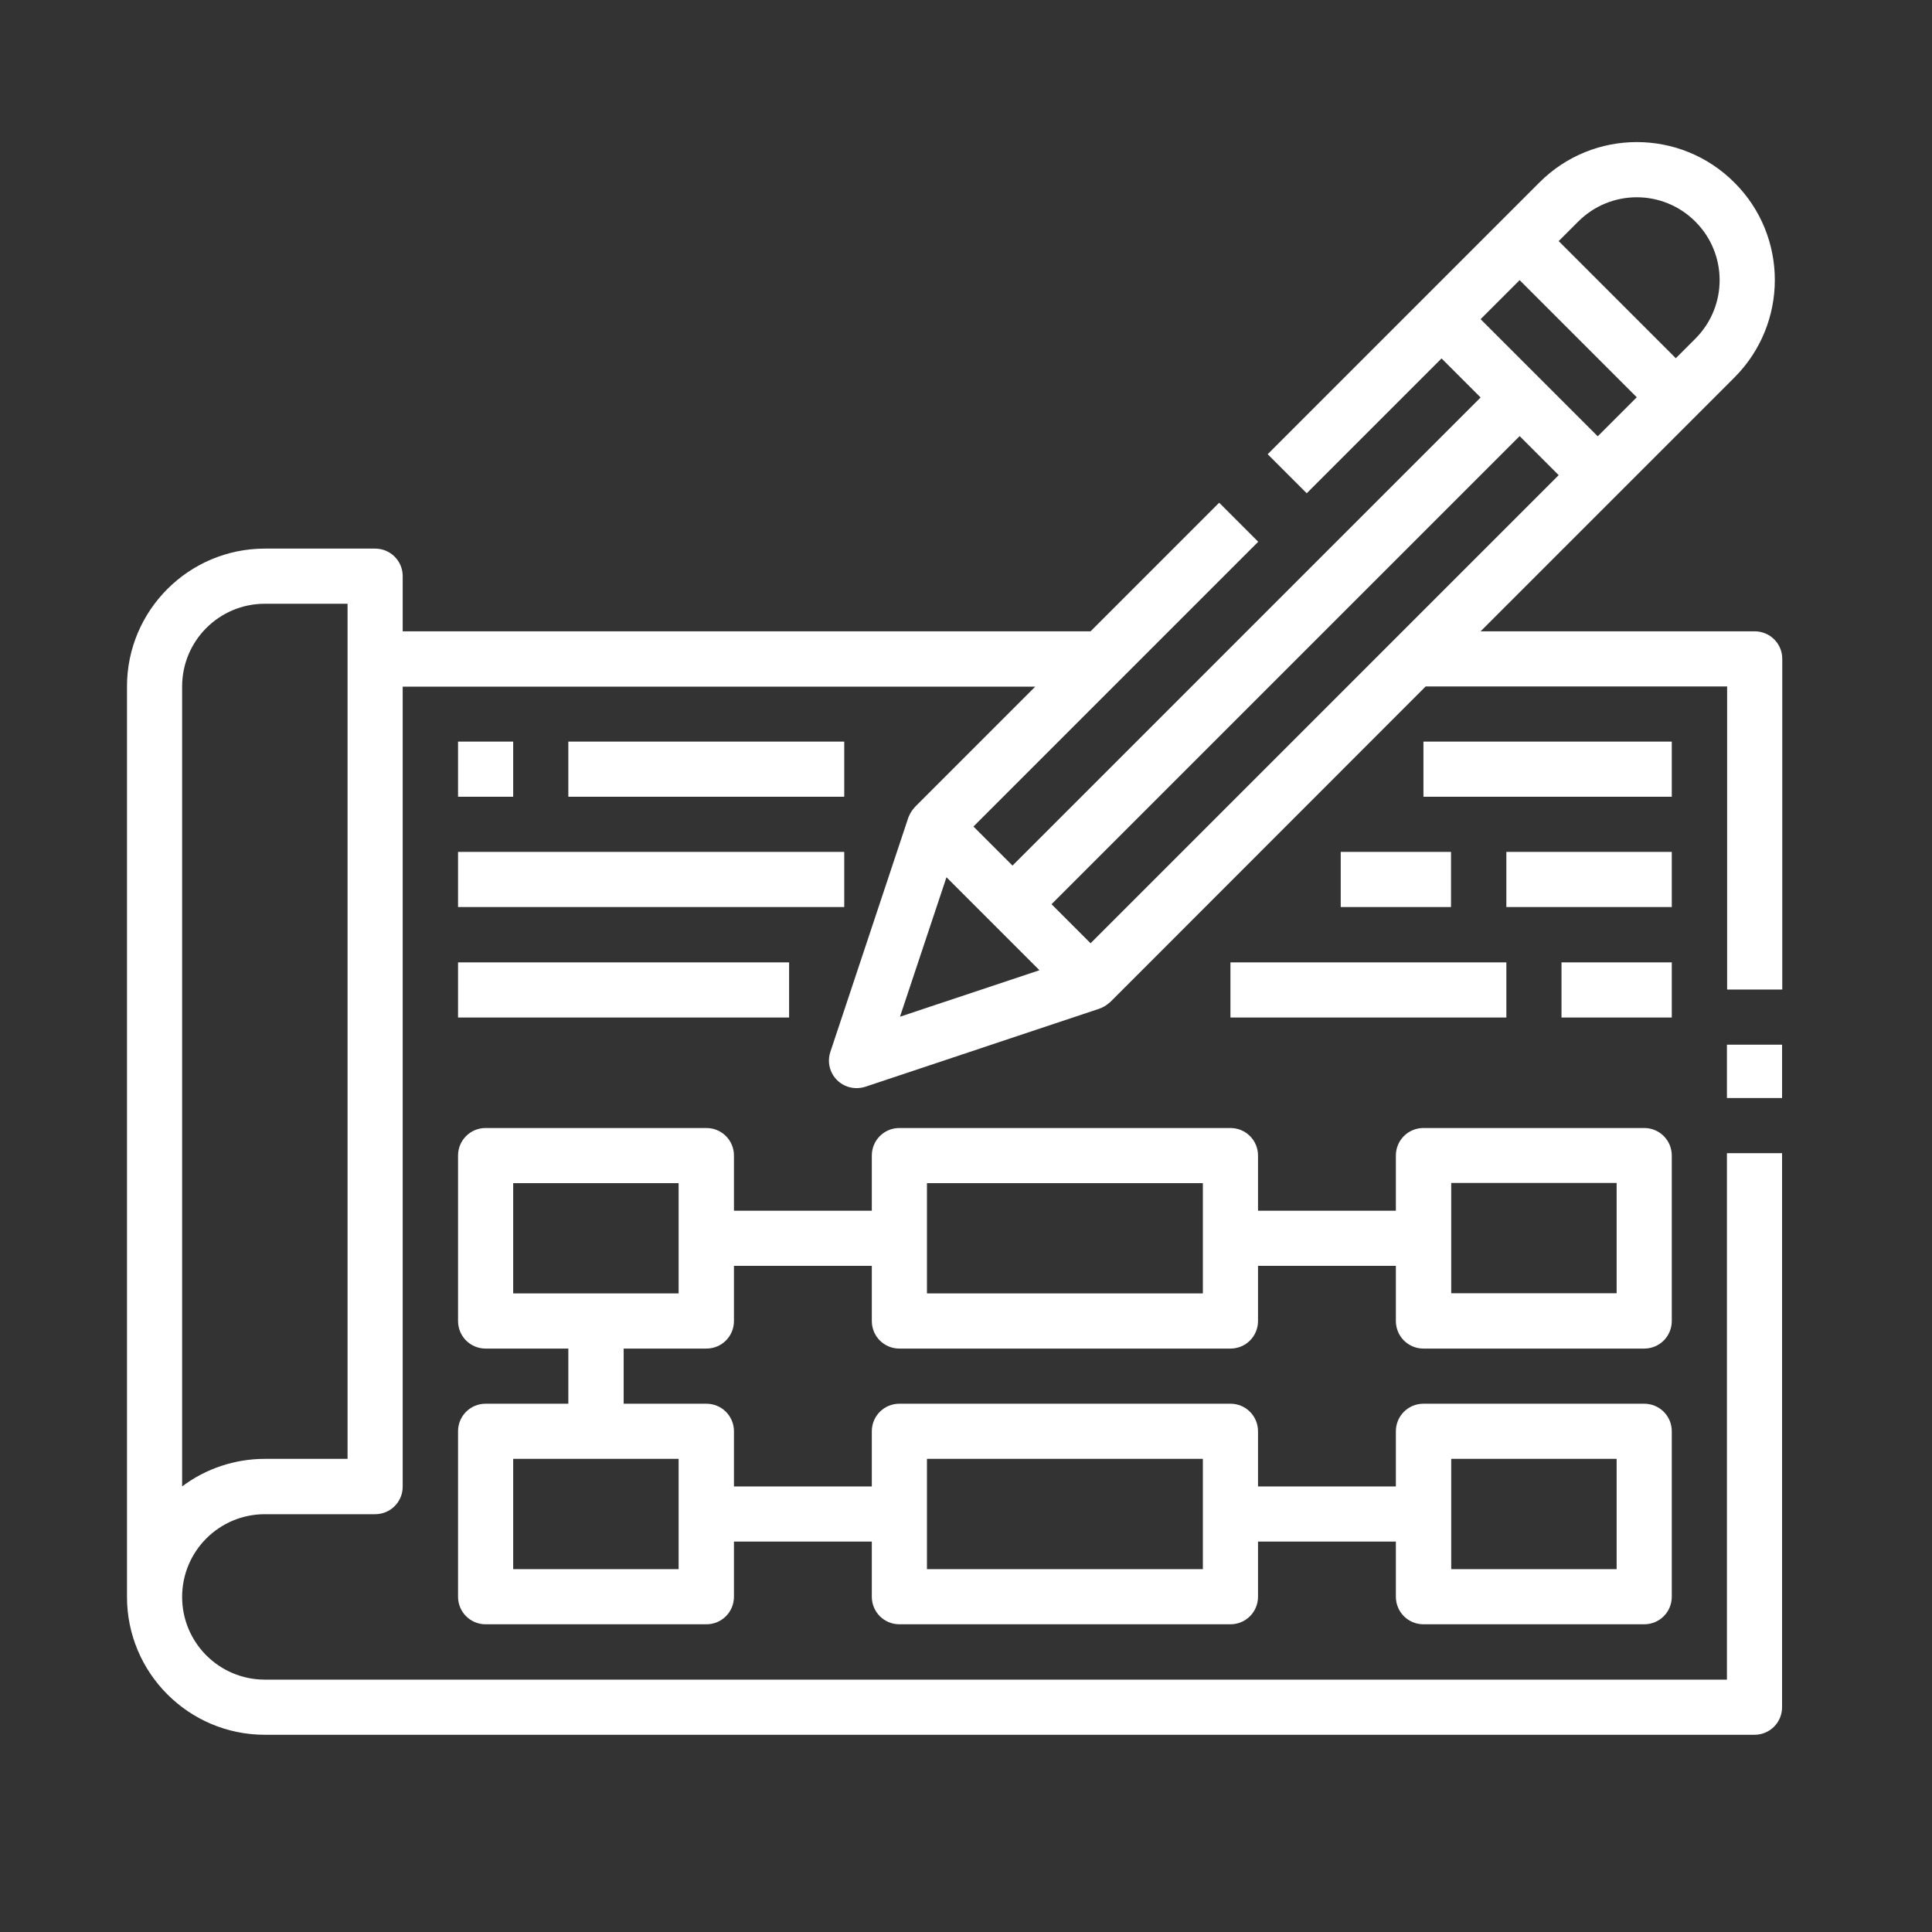 <?xml version="1.0" encoding="UTF-8"?>
<svg id="_圖層_2" data-name="圖層 2" xmlns="http://www.w3.org/2000/svg" viewBox="0 0 96 96">
  <rect x="0" y="0" width="96" height="96" fill="#333333" stroke="none"/>
  <defs>
    <style>
      .cls-1 {
        fill: #fff;
      }

      .cls-2 {
        fill: none;
      }
    </style>
  </defs>
  <g id="_圖層_5" data-name="圖層 5">
    <g>
      <g id="Outline">
        <path class="cls-1" d="M85.81,51.91h2.74v2.65h-2.74v-2.65Z"/>
        <path class="cls-1" d="M87.18,31.37h-13.61l6.79-6.79,3.88-3.88,1.94-1.94c2.68-2.68,2.68-7.02,0-9.69-2.68-2.68-7.02-2.68-9.69,0l-1.94,1.94-3.88,3.88-7.68,7.68,1.94,1.94,6.7-6.7,1.94,1.94-23.26,23.26-1.94-1.94,14.15-14.15-1.94-1.94-6.39,6.39H20.01v-2.74c0-.76-.61-1.37-1.37-1.37h-5.48c-3.78,0-6.85,3.07-6.85,6.85v45.24c0,3.78,3.07,6.85,6.85,6.85h74.02c.76,0,1.37-.61,1.37-1.37v-27.53h-2.74v26.16H13.16c-2.27,0-4.11-1.84-4.11-4.11s1.84-4.11,4.11-4.11h5.48c.76,0,1.37-.61,1.37-1.37v-39.75h31.43l-5.98,5.98s-.02.03-.03.04c-.1.11-.18.23-.24.36-.01.03-.03.06-.04.09s-.02.03-.02.05l-3.87,11.63c-.24.72.15,1.49.87,1.73.28.09.59.09.87,0l11.63-3.88s.03-.02.05-.02.06-.03.09-.04c.13-.06.25-.14.36-.24.01-.01.03-.02.04-.03l15.67-15.68h14.98v15.06h2.74v-16.43c0-.76-.61-1.37-1.37-1.37h0ZM17.27,72.49h-4.11c-1.48,0-2.93.48-4.11,1.37v-39.75c0-2.27,1.84-4.11,4.11-4.11h4.11v42.5ZM78.42,11.01c1.61-1.61,4.21-1.61,5.82,0,1.61,1.61,1.61,4.21,0,5.82l-.97.97-5.82-5.82.97-.97ZM75.51,13.92l5.82,5.82-1.94,1.94-5.82-5.82,1.94-1.94ZM75.51,21.67l1.94,1.94-23.26,23.26-1.94-1.94,23.26-23.26ZM44.72,50.52l2.31-6.93,4.62,4.62-6.93,2.31Z"/>
        <path class="cls-1" d="M22.76,36.85h2.74v2.74h-2.74v-2.74Z"/>
        <path class="cls-1" d="M28.24,36.85h13.71v2.74h-13.71v-2.74Z"/>
        <path class="cls-1" d="M22.76,42.33h19.19v2.74h-19.19v-2.74Z"/>
        <path class="cls-1" d="M70.73,36.85h12.34v2.74h-12.34v-2.74Z"/>
        <path class="cls-1" d="M61.14,47.82h13.71v2.74h-13.71v-2.74Z"/>
        <path class="cls-1" d="M22.76,47.82h16.45v2.74h-16.45v-2.74Z"/>
        <path class="cls-1" d="M70.73,67.01h10.97c.76,0,1.37-.61,1.37-1.37v-8.22c0-.76-.61-1.37-1.37-1.37h-10.97c-.76,0-1.37.61-1.37,1.37v2.74h-6.85v-2.74c0-.76-.61-1.37-1.37-1.37h-16.45c-.76,0-1.37.61-1.37,1.37v2.74h-6.85v-2.74c0-.76-.61-1.37-1.37-1.37h-10.97c-.76,0-1.37.61-1.37,1.37v8.22c0,.76.61,1.37,1.37,1.37h4.11v2.74h-4.11c-.76,0-1.37.61-1.37,1.37v8.22c0,.76.61,1.37,1.37,1.37h10.97c.76,0,1.37-.61,1.37-1.37v-2.74h6.85v2.74c0,.76.61,1.37,1.37,1.37h16.45c.76,0,1.37-.61,1.37-1.37v-2.74h6.85v2.74c0,.76.61,1.37,1.37,1.37h10.97c.76,0,1.37-.61,1.37-1.37v-8.22c0-.76-.61-1.37-1.37-1.37h-10.97c-.76,0-1.37.61-1.37,1.37v2.74h-6.85v-2.74c0-.76-.61-1.37-1.37-1.37h-16.45c-.76,0-1.37.61-1.37,1.37v2.74h-6.85v-2.74c0-.76-.61-1.37-1.37-1.37h-4.11v-2.74h4.11c.76,0,1.37-.61,1.37-1.37v-2.74h6.85v2.74c0,.76.61,1.37,1.37,1.37h16.45c.76,0,1.37-.61,1.37-1.37v-2.74h6.85v2.74c0,.76.61,1.37,1.37,1.37ZM72.11,58.78h8.22v5.48h-8.22v-5.48ZM72.11,72.49h8.22v5.48h-8.22v-5.48ZM46.06,72.49h13.71v5.48h-13.71v-5.48ZM33.72,77.97h-8.22v-5.48h8.22v5.48ZM33.72,64.27h-8.22v-5.48h8.22v5.48ZM59.77,64.27h-13.71v-5.48h13.71v5.48Z"/>
        <path class="cls-1" d="M66.62,42.33h5.48v2.74h-5.48v-2.74Z"/>
        <path class="cls-1" d="M77.59,47.82h5.48v2.74h-5.48v-2.74Z"/>
        <path class="cls-1" d="M74.85,42.33h8.22v2.74h-8.22v-2.74Z"/>
      </g>
      <rect class="cls-2" width="96" height="96"/>
    </g>
  </g>
</svg>